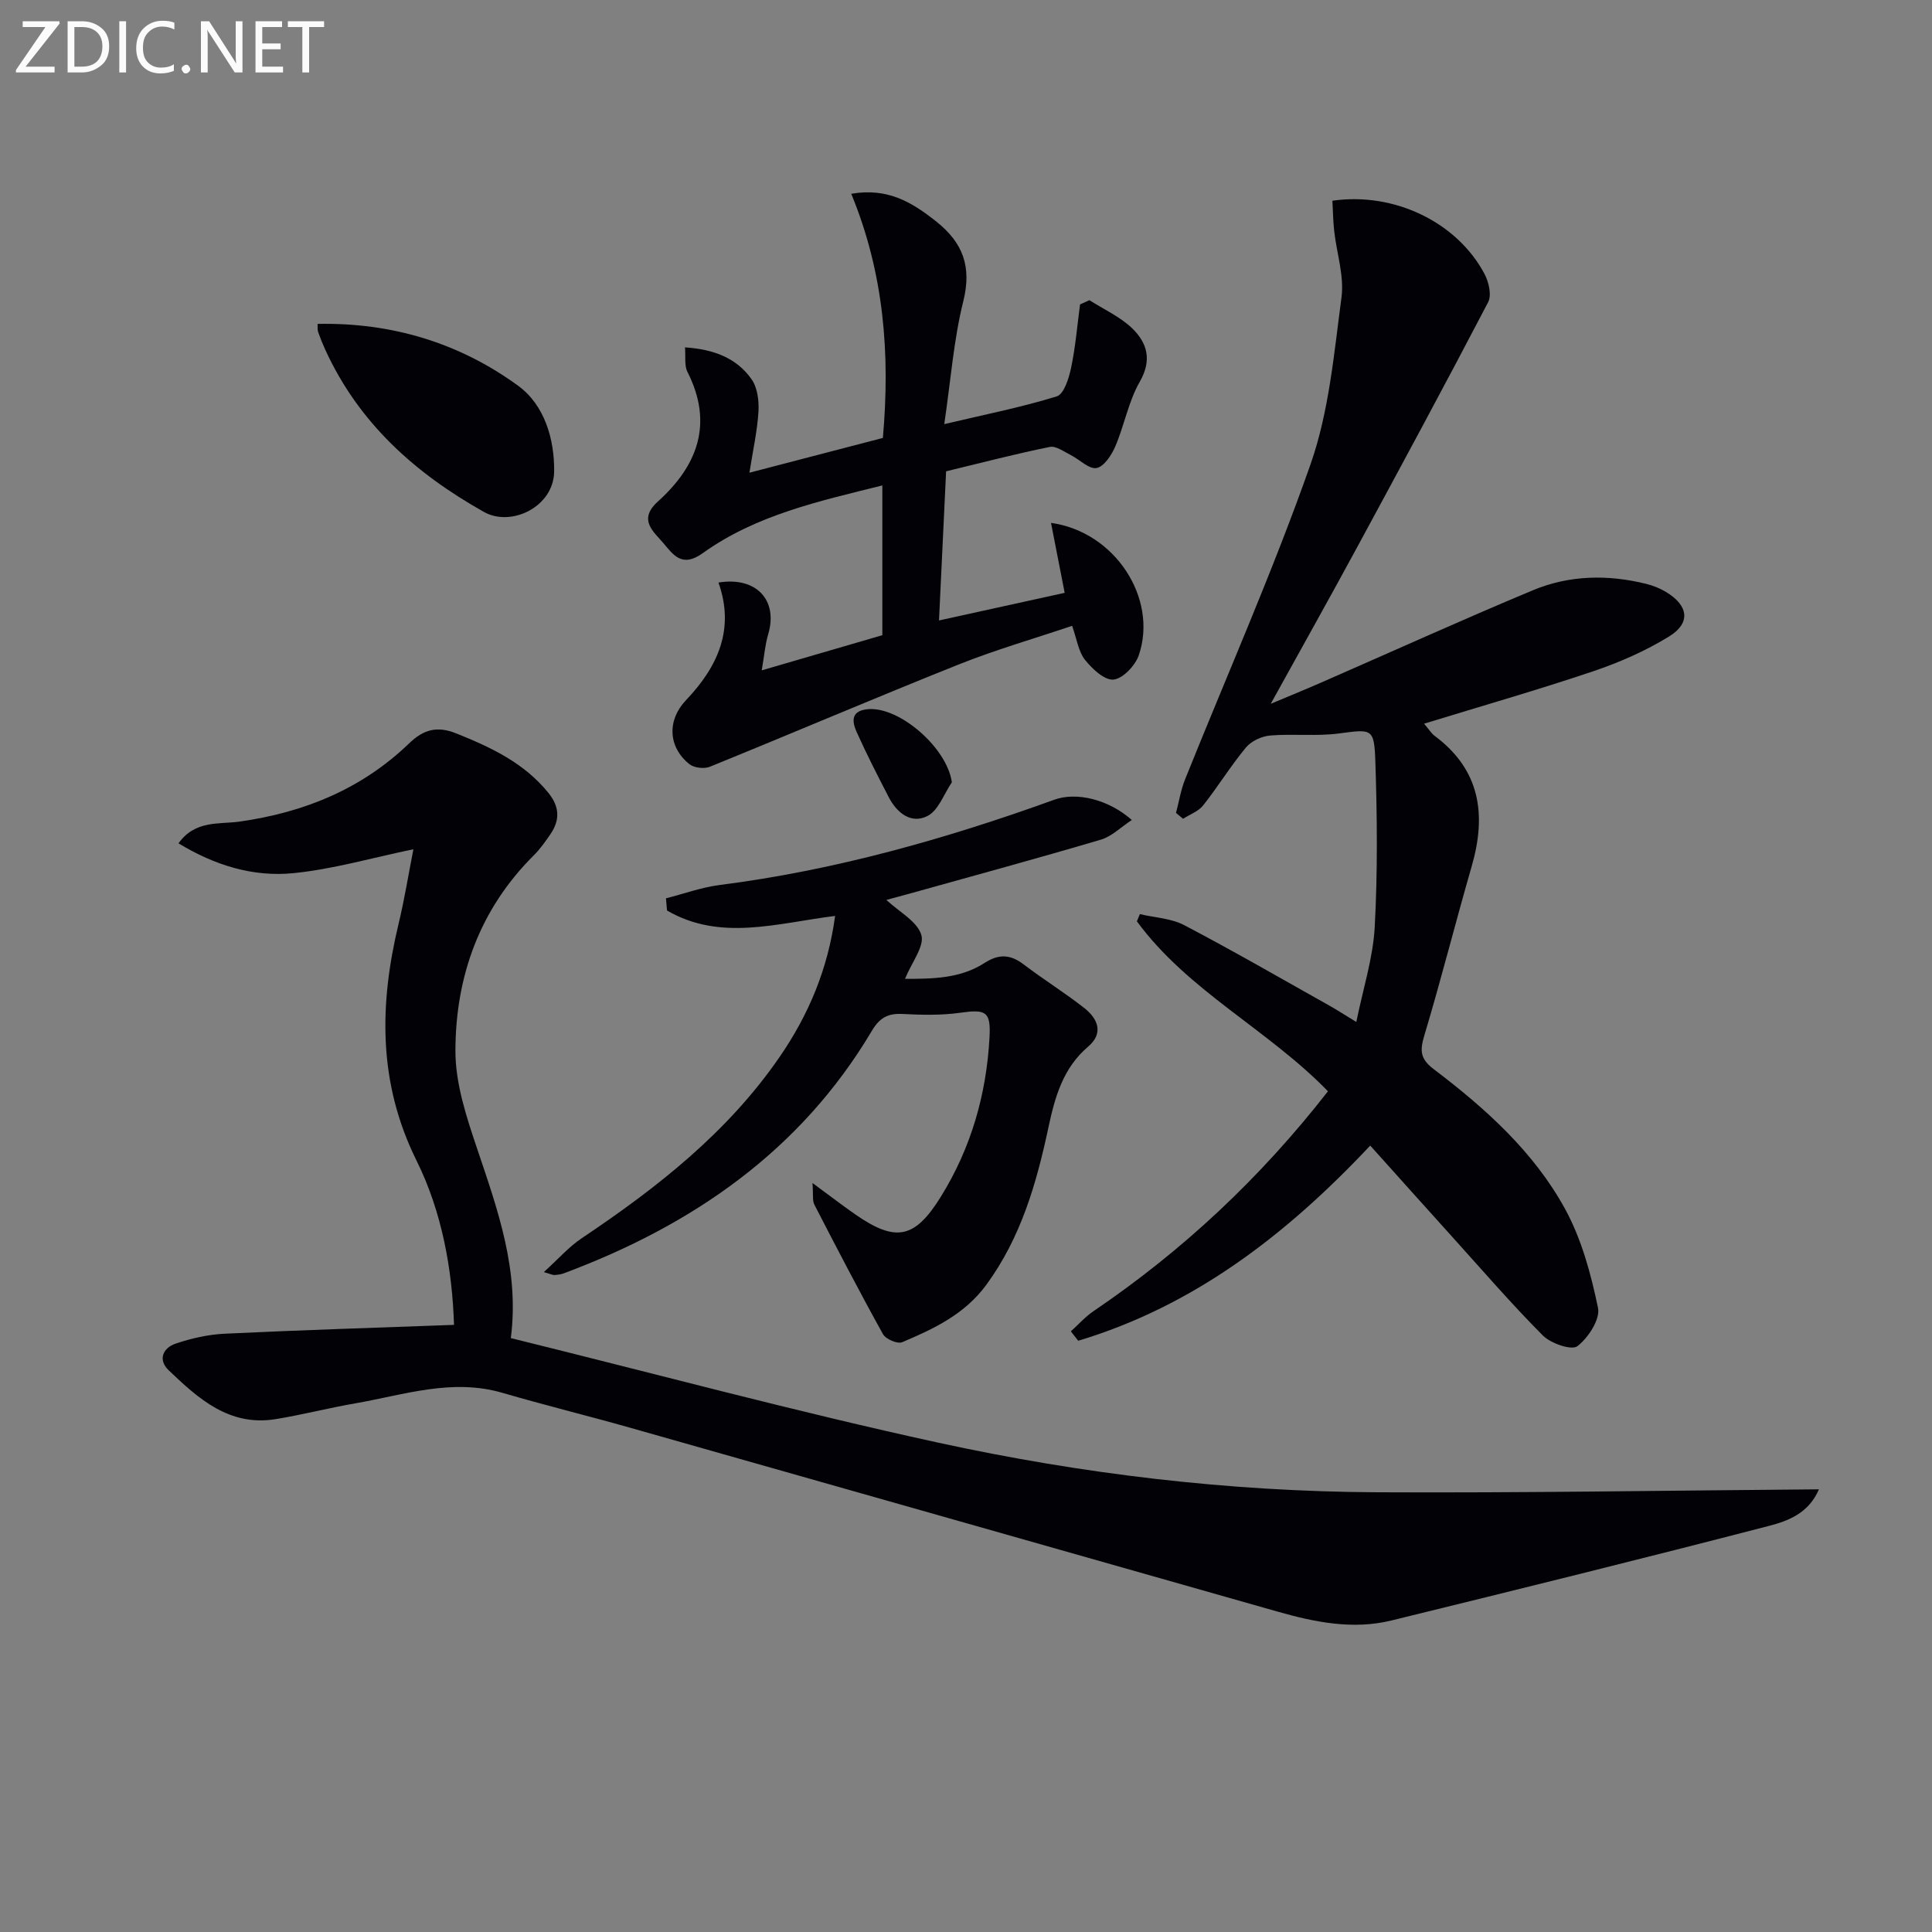 <svg enable-background="new 0 0 400 400" viewBox="0 0 400 400" xmlns="http://www.w3.org/2000/svg"><rect x="0" y="0" width="400" height="400" fill="#808080" stroke="none"/><path d="m94 274.3c-.37-11.41-2.45-23.3-7.77-34.03-7.96-16.07-7.73-32.28-3.7-49.04 1.23-5.11 2.06-10.32 3.06-15.4-8.52 1.76-16.61 4.13-24.86 4.95-8.32.83-16.28-1.62-23.77-6.18 3.44-4.84 8.43-3.91 12.59-4.49 13.4-1.89 25.34-6.75 35.14-16.19 3.02-2.92 5.83-3.66 9.79-2.07 7.17 2.88 14.01 6.08 19.04 12.28 2.37 2.91 2.44 5.69.4 8.64-1.04 1.5-2.1 3.03-3.39 4.3-11.25 11.19-16.23 25.14-16.24 40.56 0 6.75 2.3 13.68 4.5 20.21 4.26 12.65 8.78 25.15 6.97 39.2 29.55 7.29 58.8 15.17 88.36 21.62 29.9 6.52 60.31 10.15 90.97 10.3 30.28.15 60.55-.37 91.5-.61-2.13 4.98-6.45 6.56-10.31 7.56-26 6.75-52.09 13.19-78.18 19.59-7.99 1.96-15.84.37-23.58-1.83-44.68-12.69-89.36-25.4-134.05-38.07-8.78-2.49-17.66-4.66-26.42-7.22-10.46-3.06-20.38.41-30.45 2.16-5.54.96-11.01 2.38-16.56 3.28-9.56 1.55-15.97-4.24-22.14-10.14-2.27-2.18-1.13-4.63 1.47-5.5 3.25-1.1 6.74-1.89 10.16-2.05 15.59-.75 31.18-1.23 47.47-1.83z" fill="#010106"/><path d="m243.48 168.31c.61-2.31.99-4.72 1.87-6.93 8.71-21.71 18.21-43.14 25.96-65.19 3.85-10.95 4.88-22.97 6.43-34.61.59-4.44-1-9.16-1.51-13.76-.23-2.09-.26-4.21-.37-6.26 12.78-1.86 25.84 4.45 31.51 15.19.87 1.65 1.49 4.36.74 5.8-8.84 16.94-17.92 33.75-27.02 50.55-5.69 10.51-11.54 20.93-18 32.62 4.23-1.78 7.35-3.05 10.43-4.4 14.61-6.38 29.13-12.97 43.84-19.11 7.54-3.15 15.53-3.3 23.49-1.32 1.43.36 2.87.93 4.13 1.7 4.61 2.8 5.11 6.4.59 9.18-4.89 3.01-10.29 5.38-15.75 7.22-11.42 3.85-23.02 7.17-34.98 10.84 1.08 1.27 1.52 2.02 2.16 2.5 9.49 7.05 10.79 16.33 7.7 27.02-3.36 11.63-6.31 23.38-9.79 34.97-.94 3.13-.95 4.86 1.93 7.04 10.67 8.09 20.7 17.08 27.18 28.92 3.42 6.24 5.37 13.47 6.83 20.5.49 2.37-2.03 6.22-4.28 7.94-1.2.91-5.5-.57-7.15-2.23-6.56-6.59-12.64-13.66-18.88-20.56-5.55-6.15-11.08-12.32-16.85-18.75-17.42 18.54-36.57 33.23-60.46 40.41-.51-.65-1.01-1.3-1.52-1.95 1.57-1.41 2.99-3.03 4.72-4.2 18.47-12.53 34.54-27.58 48.51-45.5-12.41-12.79-28.97-20.76-39.56-35.19.21-.5.41-1 .62-1.49 3.07.73 6.46.86 9.17 2.28 10.15 5.32 20.08 11.06 30.08 16.67 1.58.89 3.1 1.88 5.56 3.38 1.4-6.91 3.46-13.23 3.81-19.65.62-11.41.51-22.89.13-34.32-.23-6.92-.74-6.65-7.5-5.77-4.7.62-9.54.04-14.28.43-1.76.15-3.91 1.15-5.01 2.48-3.17 3.82-5.78 8.09-8.86 11.99-.98 1.24-2.75 1.86-4.16 2.77-.48-.4-.97-.81-1.46-1.21z" fill="#010106"/><path d="m225.55 62.15c2.98 1.9 6.34 3.41 8.84 5.81 3.12 3.01 4.18 6.56 1.58 11.09-2.34 4.08-3.18 8.99-5.06 13.37-.77 1.81-2.35 4.21-3.89 4.48-1.57.28-3.52-1.78-5.36-2.7-1.39-.69-3.03-1.93-4.3-1.67-6.98 1.41-13.87 3.21-21.48 5.05-.48 10-.95 20.04-1.47 30.88 9.09-2 17.59-3.87 26.02-5.72-.98-4.99-1.88-9.61-2.83-14.48 13.21 1.81 22.19 15.6 18.18 27.39-.73 2.14-3.29 4.85-5.23 5.05-1.86.19-4.43-2.22-5.92-4.1-1.35-1.7-1.67-4.23-2.66-7.03-7.88 2.66-15.84 4.95-23.5 8.01-17.24 6.88-34.31 14.18-51.51 21.17-1.18.48-3.26.23-4.23-.54-4.43-3.55-4.64-9.11-.71-13.24 6.6-6.92 10.16-14.71 6.73-24.36 7.89-1.29 12.38 3.71 10.3 10.69-.64 2.14-.81 4.42-1.34 7.49 8.85-2.58 16.76-4.89 24.97-7.28 0-10.07 0-20.17 0-31.01-13.02 3.26-26.12 6.08-37.19 14.03-4.32 3.11-6.14.28-8.15-2.09-2.06-2.42-5.32-4.84-1.1-8.64 8.19-7.38 11.51-16.12 6.09-26.8-.67-1.32-.35-3.14-.51-5.08 5.92.39 10.68 2.18 13.79 6.61 1.22 1.73 1.55 4.46 1.42 6.69-.23 3.93-1.11 7.83-1.87 12.65 9.42-2.45 18.41-4.8 27.63-7.2 1.53-17.31.25-34.09-6.55-50.55 7.64-1.31 12.67 1.83 17.61 5.75 5.52 4.38 7.37 9.34 5.59 16.5-1.99 7.98-2.59 16.31-3.94 25.44 8.42-1.99 15.98-3.48 23.3-5.75 1.49-.46 2.52-3.79 2.97-5.96.9-4.29 1.26-8.7 1.84-13.07.66-.29 1.3-.59 1.94-.88z" fill="#010106"/><path d="m137.88 185.99c3.71-.94 7.36-2.28 11.12-2.76 23.83-3.04 46.77-9.52 69.29-17.66 4.54-1.64 11.15-.12 16.04 4.2-2.28 1.49-4.15 3.41-6.4 4.07-13.2 3.9-26.48 7.51-39.73 11.21-1.44.4-2.88.78-4.69 1.27 2.69 2.51 6.39 4.44 7.24 7.24.7 2.31-1.97 5.65-3.38 9.1 5.73 0 11.44-.05 16.45-3.28 3.01-1.94 5.39-1.79 8.14.31 4.1 3.12 8.49 5.84 12.54 9.02 2.8 2.2 4.06 5.21.78 7.99-5.19 4.42-6.87 10.42-8.2 16.66-2.47 11.6-5.69 22.84-12.87 32.64-4.47 6.1-10.86 9.12-17.43 11.89-.96.41-3.4-.64-3.97-1.67-4.91-8.85-9.57-17.83-14.21-26.82-.43-.84-.2-2.01-.38-4.47 3.66 2.69 6.2 4.65 8.83 6.48 8.41 5.85 12.34 5.06 17.74-3.64 6.27-10.11 9.45-21.22 10.08-33.03.29-5.37-.78-5.8-6.07-5.06-3.93.55-7.98.46-11.96.25-3.03-.16-4.75.82-6.33 3.49-14.79 24.91-37.18 40.27-63.78 50.21-.61.23-1.29.3-1.94.35-.3.03-.63-.16-2.19-.61 2.93-2.65 5.15-5.21 7.86-7.02 15.58-10.44 30.2-21.89 40.97-37.55 5.99-8.71 9.99-18.19 11.47-29.17-12.04 1.51-23.77 5.31-34.8-1.12-.06-.84-.14-1.68-.22-2.52z" fill="#010106"/><path d="m65.75 67.06c15.34-.31 29.34 3.92 41.53 12.81 5.47 3.99 7.53 11.06 7.45 17.77-.1 7.28-8.88 11.53-14.52 8.36-14.3-8.03-25.91-18.42-32.84-33.54-.55-1.2-1.05-2.43-1.49-3.68-.17-.43-.09-.96-.13-1.72z" fill="#010106"/><path d="m197.07 161.97c-1.64 2.4-2.77 5.81-5.04 6.97-3.38 1.73-6.35-.63-8.04-3.92-2.29-4.43-4.56-8.86-6.6-13.4-.92-2.04-1.38-4.36 2.08-4.77 6.57-.79 16.63 7.95 17.6 15.12z" fill="#010106"/><g fill="#fafbfa"><path d="m12.4 4.8-7.1 9h6v1.2h-8v-.5l6.1-8.9h-4.7v-1.2h7.6v.4z"/><path d="m14 14v-9.6h3c1.6 0 2.9.5 4 1.4s1.6 2.2 1.6 3.8-.5 3-1.6 3.9-2.4 1.5-4 1.5h-3zm1.4-8.4v8.2h1.6c1.3 0 2.4-.4 3.1-1.1s1.1-1.8 1.1-3.1-.4-2.3-1.2-3-1.8-1-3.1-1z"/><path d="m26.1 4.4v10.6h-1.4v-10.6z"/><path d="m36.1 14.6c-.8.4-1.8.6-2.9.6-1.5 0-2.7-.5-3.6-1.4s-1.4-2.2-1.4-3.8c0-1.7.5-3.1 1.5-4.1s2.3-1.6 3.9-1.6c1 0 1.8.1 2.5.4v1.4c-.8-.4-1.6-.6-2.5-.6-1.2 0-2.1.4-2.9 1.2s-1.1 1.8-1.1 3.2c0 1.3.3 2.3 1 3s1.6 1.1 2.7 1.1c1 0 2-.2 2.7-.7v1.3z"/><path d="m37.6 14.3c0-.2.1-.5.3-.6s.4-.3.6-.3c.3 0 .5.1.6.3s.3.4.3.6-.1.4-.3.6-.4.3-.6.3c-.3 0-.5-.1-.6-.3s-.3-.4-.3-.6z"/><path d="m50.2 15h-1.6l-5.3-8.2c-.2-.2-.3-.5-.4-.7 0 .2.1.7.1 1.5v7.4h-1.4v-10.6h1.7l5.2 8.1c.2.4.4.6.4.7 0-.3-.1-.8-.1-1.5v-7.3h1.4z"/><path d="m58.6 15h-5.7v-10.6h5.5v1.2h-4.1v3.4h3.8v1.2h-3.8v3.6h4.3z"/><path d="m67.1 5.6h-3.1v9.4h-1.4v-9.4h-3v-1.2h7.5z"/></g></svg>